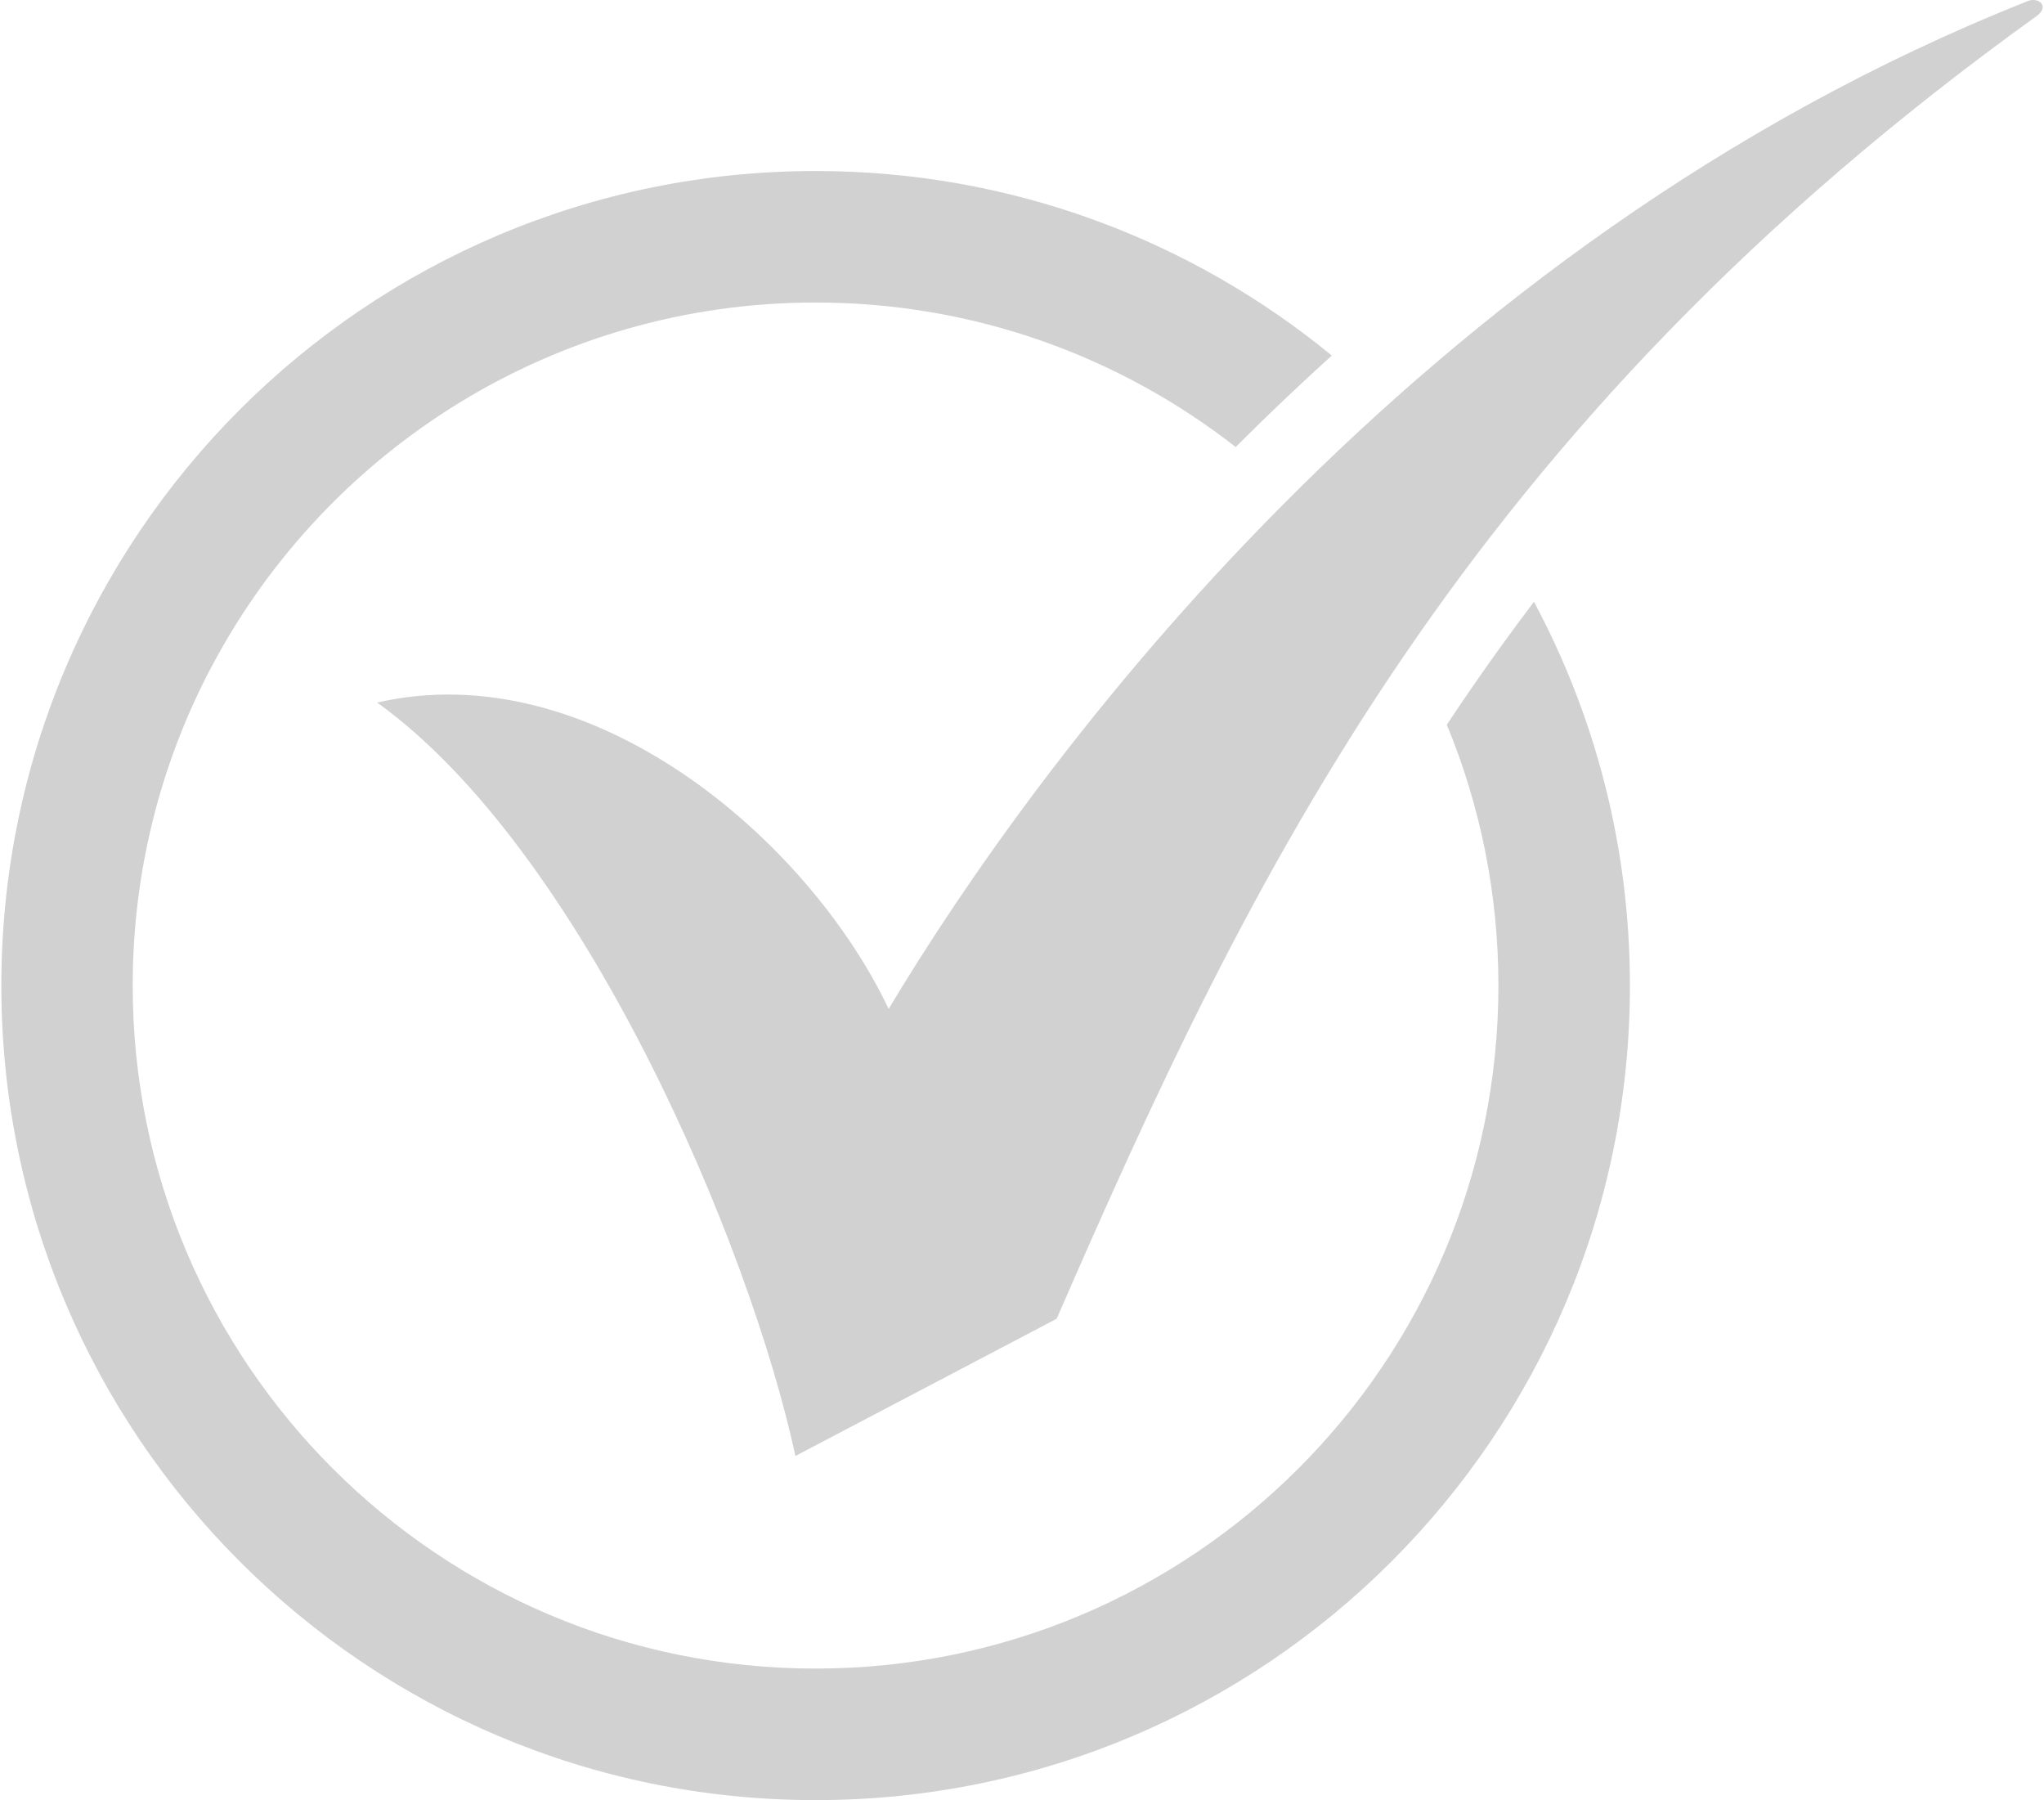<?xml version="1.0" encoding="UTF-8"?><svg xmlns="http://www.w3.org/2000/svg" id="Layer_1" viewBox="0 0 435.08 383.57" aria-hidden="true" style="fill:url(#CerosGradient_idbd52a0f9c);" width="435px" height="383px">
  <defs><linearGradient class="cerosgradient" data-cerosgradient="true" id="CerosGradient_idbd52a0f9c" gradientUnits="userSpaceOnUse" x1="50%" y1="100%" x2="50%" y2="0%"><stop offset="0%" stop-color="#D1D1D1"/><stop offset="100%" stop-color="#D1D1D1"/></linearGradient><linearGradient/>
    <style>
      .cls-1 {
        fill: #fff;
        fill-rule: evenodd;
      }
    </style>
  </defs>
  <path class="cls-1" d="M173.56,36.44c41.76,0,80.07,14.75,110.01,39.32-6.99,6.32-13.82,12.82-20.49,19.49-24.69-19.29-55.76-30.79-89.53-30.79-55.62,0-103.95,31.21-128.45,77.06l-.95,1.79c-10.32,19.98-16.15,42.65-16.15,66.69,0,80.38,65.16,145.54,145.54,145.54s145.54-65.16,145.54-145.54c0-19.69-3.92-38.46-11-55.58,1.28-1.93,2.57-3.85,3.88-5.77,4.76-6.97,9.66-13.78,14.7-20.42,13.04,24.37,20.45,52.21,20.45,81.78,0,95.86-77.71,173.56-173.56,173.56S0,305.86,0,210,77.71,36.44,173.56,36.44" style="fill:url(#CerosGradient_idbd52a0f9c);"/>
  <path class="cls-1" d="M80.11,149.7c45.56-10.46,91.81,29.07,109.01,65.28C220.6,162.42,301.27,52.21,431.55.37c2.47-1.23,5.1.84,2.39,2.94-122.39,87.94-167.94,183.33-209.01,277.69l-55.68,29.24c-9.85-45.53-45.42-129.09-89.13-160.53" style="fill:url(#CerosGradient_idbd52a0f9c);"/>
</svg>